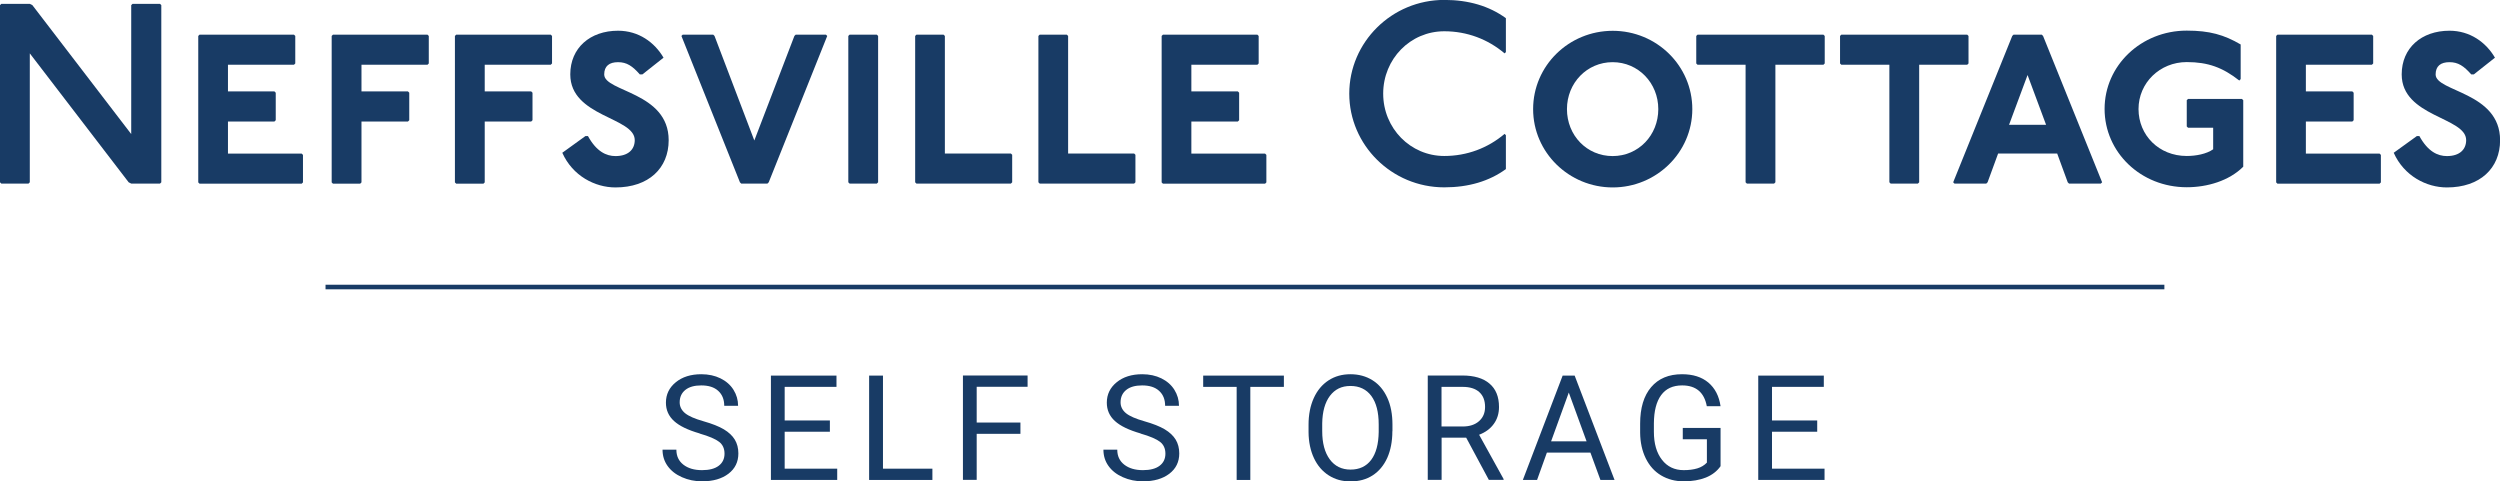 <?xml version="1.0" encoding="UTF-8"?><svg id="Layer_2" xmlns="http://www.w3.org/2000/svg" viewBox="0 0 272.63 52.49"><defs><style>.cls-1{fill:#2e3192;stroke:#183b65;stroke-miterlimit:10;stroke-width:.5px;}.cls-2{fill:#183b65;}</style></defs><g id="Layer_1-2"><path class="cls-2" d="M3.25.42l.28.14,10.78,14.06V.56l.14-.14h3l.14.14v19.32l-.14.14h-3.14l-.28-.14L3.25,5.82v14.06l-.14.14H.14l-.14-.14V.56l.14-.14h3.11Z"/><path class="cls-2" d="M32.06,3.78l.14.14v3l-.14.14h-7.2v2.91h5.07l.14.14v3l-.14.14h-5.07v3.5h8.04l.14.14v3l-.14.14h-11.14l-.14-.14V3.92l.14-.14h10.3Z"/><path class="cls-2" d="M46.62,3.78l.14.14v3l-.14.14h-7.2v2.91h5.07l.14.14v3l-.14.14h-5.07v6.64l-.14.14h-2.97l-.14-.14V3.92l.14-.14h10.3ZM60.06,3.78l.14.14v3l-.14.14h-7.2v2.91h5.07l.14.14v3l-.14.14h-5.07v6.64l-.14.14h-2.97l-.14-.14V3.92l.14-.14h10.3Z"/><path class="cls-2" d="M69.78,8.12c-.81-.92-1.43-1.34-2.38-1.34s-1.51.42-1.51,1.34c0,1.9,7.03,1.9,7.03,7.17,0,3.05-2.18,5.15-5.8,5.15-2.24,0-4.68-1.26-5.8-3.78l2.52-1.82h.28c.92,1.68,1.99,2.18,3,2.18,1.4,0,2.1-.73,2.1-1.74,0-2.52-7.03-2.52-7.03-7.17,0-2.88,2.16-4.76,5.21-4.76,2.24,0,3.98,1.26,4.96,2.94l-2.3,1.82h-.28Z"/><path class="cls-2" d="M77.78,3.78l.14.14,4.34,11.4,4.37-11.4.14-.14h3.3l.14.14-6.38,15.96-.14.14h-2.86l-.14-.14-6.38-15.96.14-.14h3.33Z"/><path class="cls-2" d="M95.62,3.78l.14.14v15.96l-.14.14h-2.97l-.14-.14V3.92l.14-.14h2.97Z"/><path class="cls-2" d="M102.9,3.78l.14.14v12.82h7.2l.14.14v3l-.14.14h-10.3l-.14-.14V3.92l.14-.14h2.97Z"/><path class="cls-2" d="M116.34,3.78l.14.14v12.82h7.2l.14.14v3l-.14.14h-10.3l-.14-.14V3.92l.14-.14h2.97Z"/><path class="cls-2" d="M137.12,3.78l.14.14v3l-.14.14h-7.2v2.91h5.07l.14.14v3l-.14.14h-5.07v3.5h8.04l.14.14v3l-.14.14h-11.14l-.14-.14V3.92l.14-.14h10.3Z"/><path class="cls-2" d="M164.08,5.82c-1.82-1.54-4.09-2.41-6.58-2.41-3.7,0-6.66,3.02-6.66,6.8s2.97,6.8,6.66,6.8c2.49,0,4.76-.87,6.58-2.41l.14.14v3.7c-1.82,1.32-4.06,1.99-6.72,1.99-5.74,0-10.36-4.62-10.36-10.22s4.62-10.22,10.36-10.22c2.66,0,4.9.67,6.72,1.99v3.7l-.14.14Z"/><path class="cls-2" d="M184.55,11.9c0,4.73-3.92,8.54-8.68,8.54s-8.68-3.81-8.68-8.54,3.89-8.54,8.68-8.54,8.68,3.81,8.68,8.54ZM170.88,11.9c0,2.86,2.16,5.12,4.98,5.12s4.98-2.27,4.98-5.12-2.18-5.12-4.98-5.12-4.98,2.27-4.98,5.12Z"/><path class="cls-2" d="M198.85,3.78l.14.14v3l-.14.14h-5.24v12.82l-.14.14h-2.97l-.14-.14V7.06h-5.24l-.14-.14v-3l.14-.14h13.72ZM214.53,3.78l.14.14v3l-.14.14h-5.24v12.82l-.14.14h-2.97l-.14-.14V7.06h-5.24l-.14-.14v-3l.14-.14h13.72Z"/><path class="cls-2" d="M222.66,3.78l.14.14,6.44,15.96-.14.14h-3.47l-.14-.14-1.15-3.14h-6.44l-1.15,3.14-.14.14h-3.47l-.14-.14,6.44-15.96.14-.14h3.08ZM219.1,13.61h4.03l-2.02-5.43-2.02,5.43Z"/><path class="cls-2" d="M244.21,8.79c-1.82-1.43-3.42-2.02-5.74-2.02-2.94,0-5.26,2.27-5.26,5.12s2.21,5.12,5.26,5.12c1.01,0,2.16-.22,2.88-.73v-2.35h-2.74l-.14-.14v-2.86l.14-.14h5.88l.14.14v7.25c-1.54,1.54-3.92,2.24-6.16,2.24-5.01,0-8.96-3.81-8.96-8.54s3.98-8.54,8.96-8.54c2.49,0,4.06.45,5.88,1.51v3.78l-.14.14Z"/><path class="cls-2" d="M258.66,3.78l.14.14v3l-.14.14h-7.2v2.91h5.07l.14.14v3l-.14.14h-5.07v3.5h8.04l.14.14v3l-.14.14h-11.14l-.14-.14V3.92l.14-.14h10.3Z"/><path class="cls-2" d="M269.5,8.12c-.81-.92-1.43-1.34-2.38-1.34s-1.51.42-1.51,1.34c0,1.9,7.03,1.9,7.03,7.17,0,3.05-2.18,5.15-5.8,5.15-2.24,0-4.68-1.26-5.8-3.78l2.52-1.82h.28c.92,1.68,1.99,2.18,3,2.18,1.4,0,2.1-.73,2.1-1.74,0-2.52-7.03-2.52-7.03-7.17,0-2.88,2.16-4.76,5.21-4.76,2.24,0,3.98,1.26,4.96,2.94l-2.3,1.82h-.28Z"/><line class="cls-1" x1="35.5" y1="31.3" x2="236.03" y2="31.3"/><path class="cls-2" d="M76.31,47.27c-1.29-.37-2.22-.82-2.81-1.36s-.88-1.2-.88-2c0-.9.36-1.64,1.07-2.22.72-.59,1.65-.88,2.79-.88.78,0,1.48.15,2.09.45.61.3,1.09.72,1.42,1.25s.5,1.11.5,1.74h-1.51c0-.69-.22-1.23-.66-1.63s-1.05-.59-1.85-.59c-.74,0-1.32.16-1.73.49s-.62.78-.62,1.36c0,.46.2.86.59,1.18.39.32,1.06.61,2.01.88.95.27,1.68.56,2.22.88.53.32.93.69,1.19,1.12.26.43.39.93.39,1.51,0,.92-.36,1.66-1.08,2.21s-1.68.83-2.88.83c-.78,0-1.51-.15-2.19-.45-.68-.3-1.2-.71-1.57-1.23-.37-.52-.55-1.11-.55-1.77h1.51c0,.69.25,1.23.76,1.63s1.19.6,2.04.6c.79,0,1.4-.16,1.82-.48.42-.32.63-.76.63-1.32s-.2-.99-.59-1.29-1.1-.61-2.12-.9Z"/><path class="cls-2" d="M90.5,47.08h-4.93v4.03h5.73v1.23h-7.23v-11.38h7.15v1.23h-5.65v3.66h4.93v1.23Z"/><path class="cls-2" d="M96.29,51.11h5.39v1.23h-6.9v-11.38h1.51v10.15Z"/><path class="cls-2" d="M111.28,47.31h-4.77v5.02h-1.5v-11.38h7.05v1.23h-5.55v3.9h4.77v1.23Z"/><path class="cls-2" d="M124.39,47.27c-1.29-.37-2.22-.82-2.81-1.36s-.88-1.2-.88-2c0-.9.36-1.64,1.07-2.22.72-.59,1.65-.88,2.79-.88.78,0,1.48.15,2.09.45.61.3,1.09.72,1.42,1.25s.5,1.11.5,1.74h-1.51c0-.69-.22-1.23-.66-1.63s-1.05-.59-1.85-.59c-.74,0-1.32.16-1.73.49s-.62.78-.62,1.36c0,.46.2.86.59,1.18.39.32,1.06.61,2.01.88.95.27,1.68.56,2.22.88.53.32.93.69,1.19,1.12.26.43.39.93.39,1.51,0,.92-.36,1.66-1.08,2.21s-1.68.83-2.88.83c-.78,0-1.51-.15-2.19-.45-.68-.3-1.2-.71-1.57-1.23-.37-.52-.55-1.11-.55-1.77h1.51c0,.69.25,1.23.76,1.63s1.19.6,2.04.6c.79,0,1.4-.16,1.82-.48.42-.32.63-.76.63-1.32s-.2-.99-.59-1.29-1.1-.61-2.12-.9Z"/><path class="cls-2" d="M140.01,42.19h-3.66v10.15h-1.49v-10.15h-3.65v-1.23h8.8v1.23Z"/><path class="cls-2" d="M151.84,47.02c0,1.11-.19,2.09-.56,2.92-.38.83-.91,1.46-1.59,1.9s-1.49.66-2.41.66-1.69-.22-2.38-.66c-.69-.44-1.23-1.07-1.61-1.88-.38-.81-.58-1.76-.59-2.83v-.82c0-1.09.19-2.06.57-2.9.38-.84.92-1.48,1.61-1.93s1.49-.67,2.39-.67,1.71.22,2.41.66c.7.44,1.23,1.08,1.61,1.91s.56,1.81.56,2.92v.72ZM150.35,46.28c0-1.35-.27-2.38-.81-3.11-.54-.72-1.3-1.08-2.27-1.08s-1.69.36-2.24,1.08c-.54.72-.82,1.72-.84,3v.84c0,1.31.27,2.33.82,3.08.55.75,1.31,1.12,2.27,1.12s1.72-.35,2.25-1.06c.53-.71.8-1.72.82-3.04v-.84Z"/><path class="cls-2" d="M159.88,47.73h-2.67v4.6h-1.51v-11.38h3.77c1.28,0,2.27.29,2.96.88.69.58,1.04,1.43,1.04,2.55,0,.71-.19,1.33-.57,1.85-.38.53-.92.92-1.6,1.18l2.67,4.83v.09h-1.61l-2.47-4.6ZM157.21,46.51h2.3c.74,0,1.34-.19,1.78-.58.44-.39.66-.9.66-1.55,0-.7-.21-1.24-.63-1.62-.42-.38-1.02-.57-1.82-.57h-2.3v4.32Z"/><path class="cls-2" d="M173.46,49.36h-4.77l-1.07,2.98h-1.55l4.34-11.38h1.31l4.35,11.38h-1.54l-1.09-2.98ZM169.15,48.13h3.87l-1.94-5.32-1.93,5.32Z"/><path class="cls-2" d="M187.63,50.84c-.39.55-.92.96-1.61,1.24-.69.27-1.49.41-2.41.41s-1.75-.22-2.47-.65c-.72-.43-1.27-1.05-1.67-1.86-.39-.8-.6-1.73-.61-2.79v-.99c0-1.71.4-3.04,1.2-3.98.8-.94,1.92-1.41,3.37-1.41,1.19,0,2.14.3,2.87.91.72.61,1.17,1.47,1.33,2.58h-1.5c-.28-1.51-1.18-2.27-2.69-2.27-1.01,0-1.77.35-2.29,1.06-.52.71-.78,1.73-.79,3.07v.93c0,1.28.29,2.29.88,3.05.58.75,1.37,1.13,2.37,1.13.56,0,1.05-.06,1.48-.19s.77-.34,1.05-.63v-2.55h-2.63v-1.23h4.12v4.17Z"/><path class="cls-2" d="M198.17,47.08h-4.93v4.03h5.73v1.23h-7.23v-11.38h7.15v1.23h-5.65v3.66h4.93v1.23Z"/></g></svg>